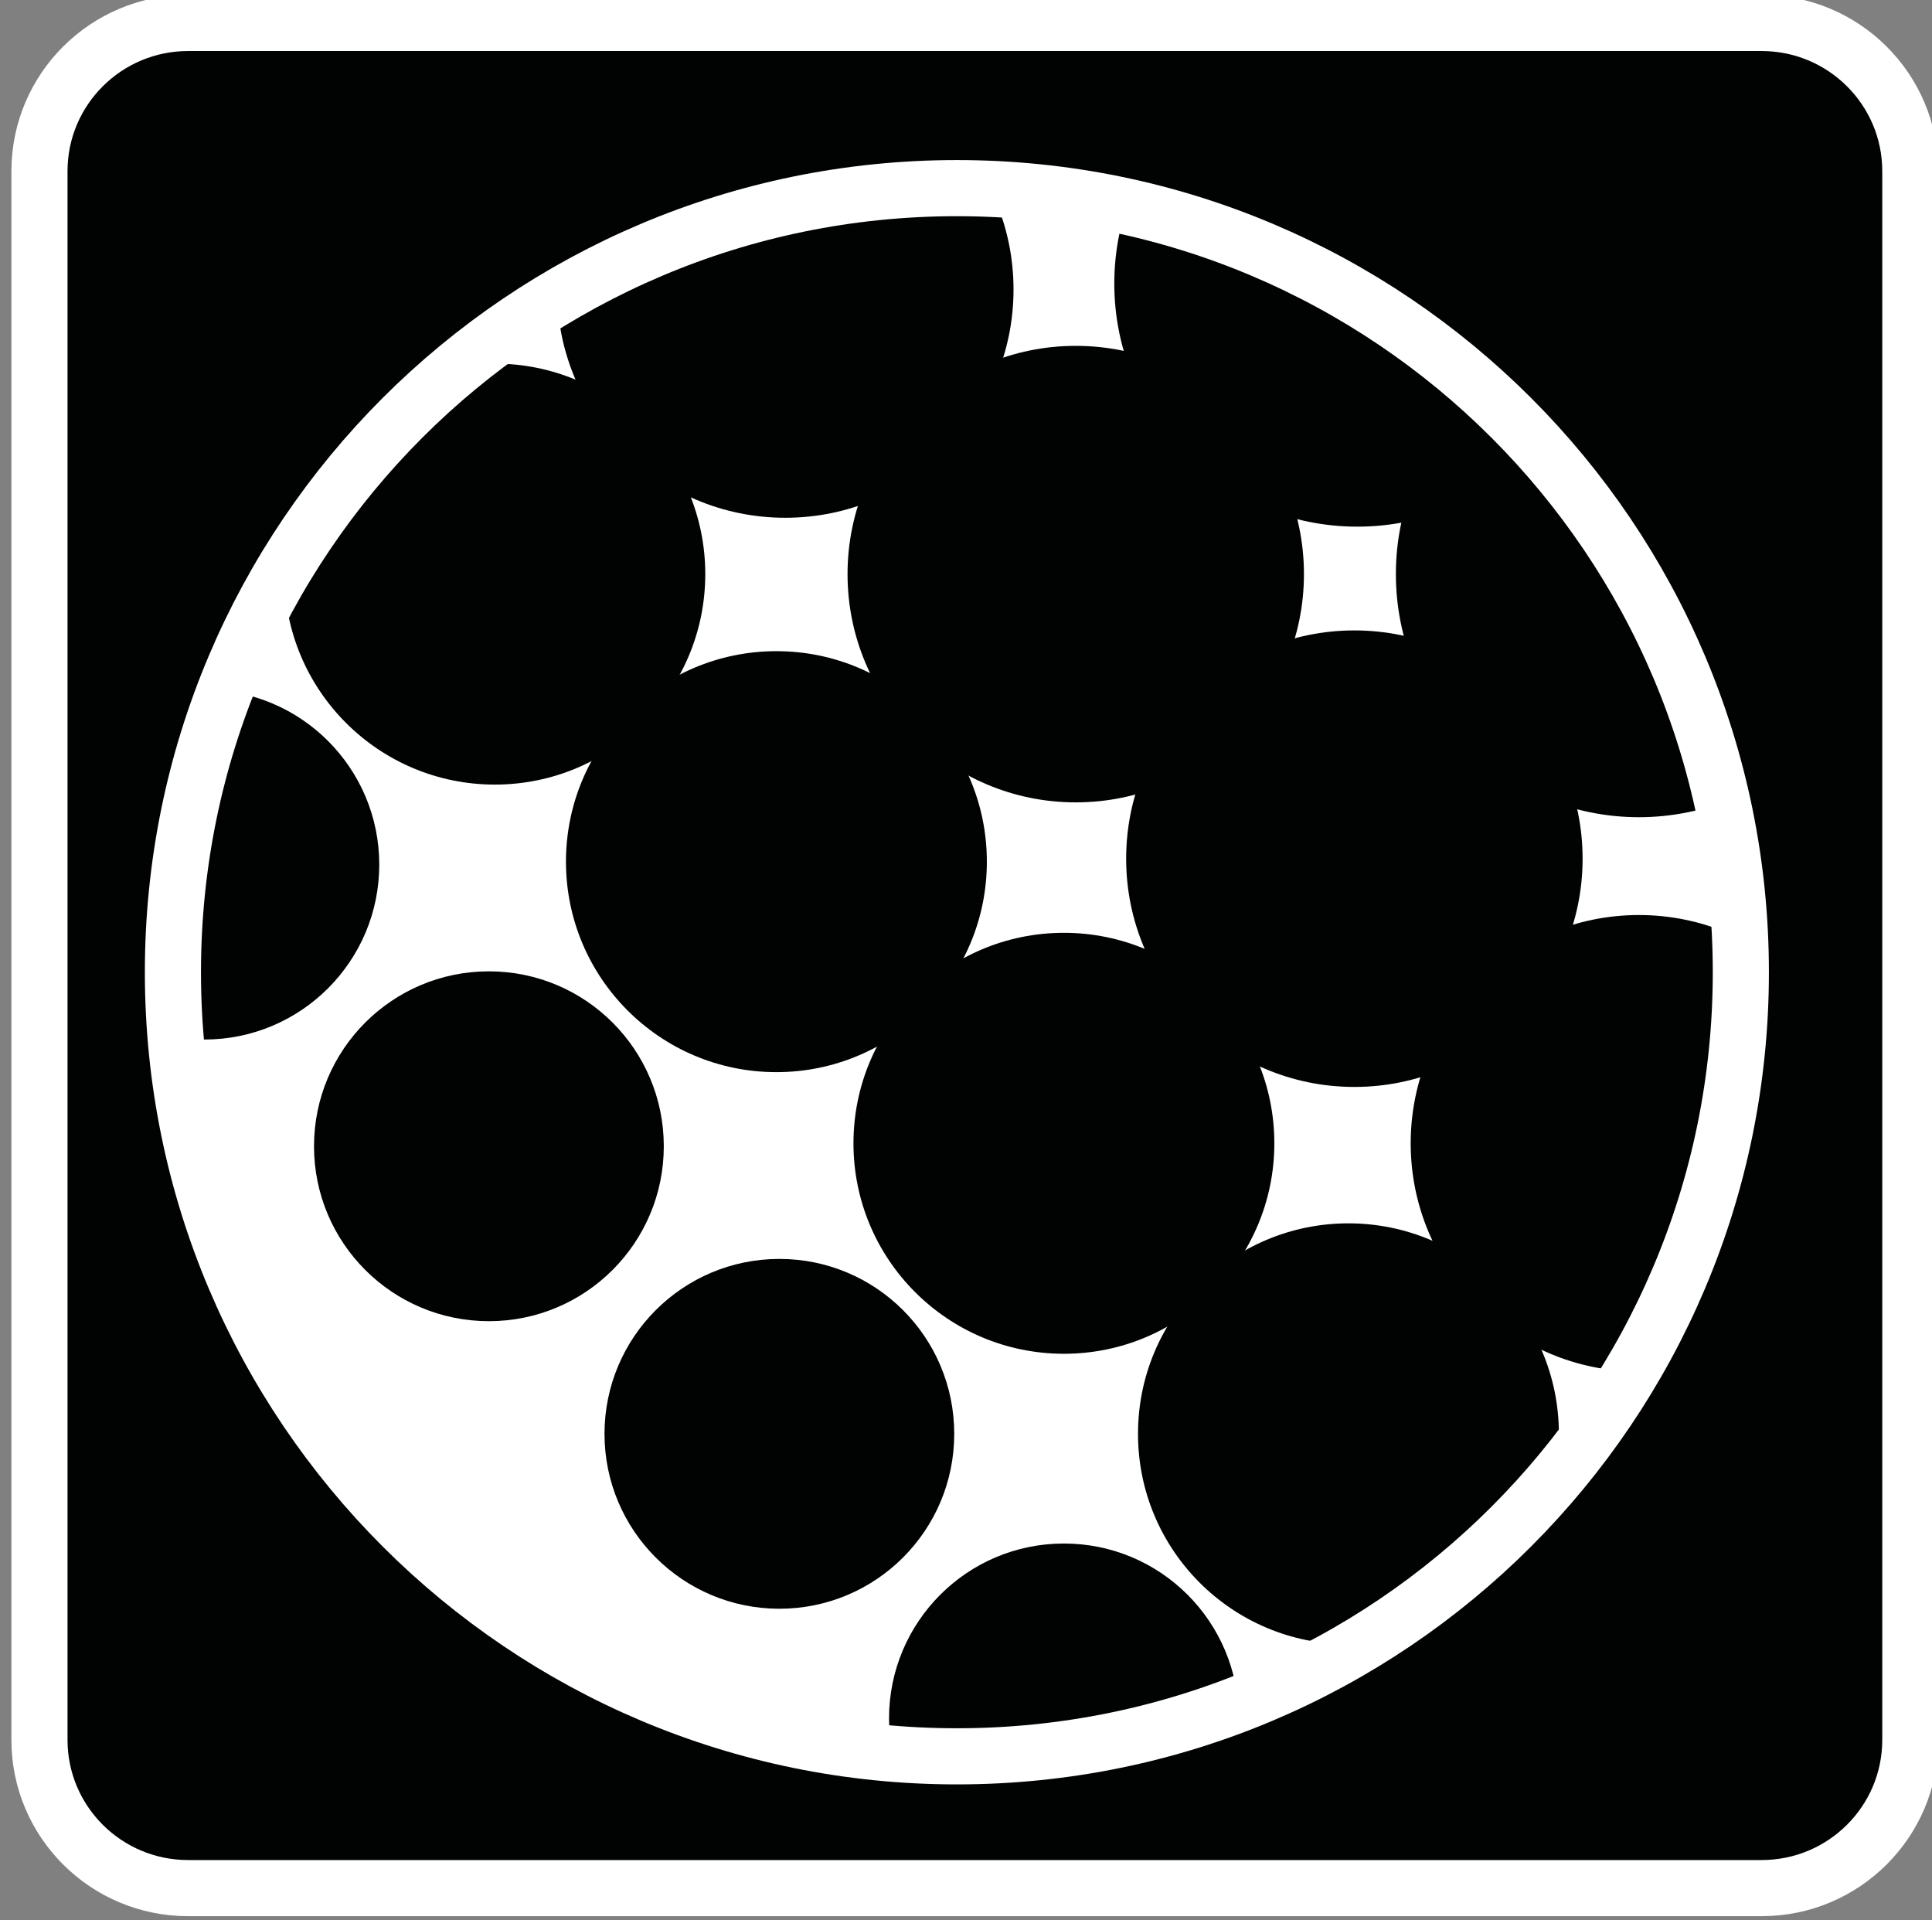 <?xml version="1.0" encoding="utf-8"?>
<!-- Generator: Adobe Illustrator 16.0.0, SVG Export Plug-In . SVG Version: 6.00 Build 0)  -->
<!DOCTYPE svg PUBLIC "-//W3C//DTD SVG 1.1//EN" "http://www.w3.org/Graphics/SVG/1.1/DTD/svg11.dtd">
<svg version="1.1" id="Capa_1" xmlns="http://www.w3.org/2000/svg" xmlns:xlink="http://www.w3.org/1999/xlink" x="0px" y="0px"
	 width="292.728px" height="290.909px" viewBox="0 0 292.728 290.909" enable-background="new 0 0 292.728 290.909"
	 xml:space="preserve">
<rect x="0" y="0" width="292.728" height="290.909" fill="#808080" stroke="none"/>
<g>
	<path fill="#010202" stroke="#FFFFFF" stroke-width="8.504" stroke-miterlimit="10" d="M289.444,263.571
		c0,12.402-10.091,22.453-22.534,22.453H28.505c-12.439,0-22.526-10.051-22.526-22.453V25.932c0-12.401,10.087-22.453,22.526-22.453
		H266.91c12.443,0,22.534,10.052,22.534,22.453V263.571z"/>
	<g>
		<path fill="#FFFFFF" d="M267.195,146.751c0,67.211-54.486,121.698-121.703,121.698c-67.217,0-121.703-54.487-121.703-121.698
			c0-67.216,54.486-121.705,121.703-121.705C212.709,25.047,267.195,79.535,267.195,146.751z"/>
		<g>
			<defs>
				<circle id="SVGID_1_" cx="145.931" cy="146.248" r="122.152"/>
			</defs>
			<clipPath id="SVGID_2_">
				<use xlink:href="#SVGID_1_"  overflow="visible"/>
			</clipPath>
			<g clip-path="url(#SVGID_2_)">
				<path fill="#010202" d="M149.524,130.53c0,17.613-14.275,31.886-31.887,31.886c-17.609,0-31.885-14.272-31.885-31.886
					c0-17.609,14.276-31.887,31.885-31.887C135.249,98.643,149.524,112.921,149.524,130.53z"/>
				<circle fill="#010202" cx="161.198" cy="173.194" r="31.885"/>
				<path fill="#010202" d="M236.196,217.208c0,17.606-14.274,31.88-31.884,31.88c-17.611,0-31.887-14.273-31.887-31.88
					c0-17.617,14.275-31.888,31.887-31.888C221.922,185.32,236.196,199.59,236.196,217.208z"/>
				<path fill="#010202" d="M106.86,86.97c0,17.609-14.273,31.885-31.885,31.885c-17.607,0-31.888-14.276-31.888-31.885
					c0-17.612,14.281-31.887,31.888-31.887C92.586,55.083,106.86,69.358,106.86,86.97z"/>
				<path fill="#010202" d="M197.569,86.97c0,19.097-15.477,34.579-34.571,34.579c-19.098,0-34.582-15.482-34.582-34.579
					c0-19.098,15.484-34.578,34.582-34.578C182.093,52.393,197.569,67.872,197.569,86.97z"/>
				<path fill="#010202" d="M239.789,130.083c0,19.098-15.482,34.574-34.579,34.574c-19.096,0-34.581-15.477-34.581-34.574
					c0-19.098,15.485-34.583,34.581-34.583C224.307,95.5,239.789,110.985,239.789,130.083z"/>
				<path fill="#010202" d="M282.899,173.194c0,19.104-15.472,34.579-34.581,34.579c-19.095,0-34.577-15.476-34.577-34.579
					c0-19.1,15.482-34.579,34.577-34.579C267.428,138.615,282.899,154.094,282.899,173.194z"/>
				<path fill="#010202" d="M153.565,43.857c0,19.101-15.481,34.578-34.581,34.578c-19.098,0-34.582-15.477-34.582-34.578
					c0-19.098,15.484-34.58,34.582-34.58C138.084,9.277,153.565,24.759,153.565,43.857z"/>
				<path fill="#010202" d="M242.483,42.961c0,20.336-16.49,36.821-36.823,36.821c-20.337,0-36.827-16.485-36.827-36.821
					c0-20.339,16.49-36.826,36.827-36.826C225.993,6.135,242.483,22.623,242.483,42.961z"/>
				<path fill="#010202" d="M285.149,86.97c0,20.337-16.489,36.825-36.831,36.825c-20.334,0-36.821-16.487-36.821-36.825
					s16.487-36.826,36.821-36.826C268.66,50.144,285.149,66.633,285.149,86.97z"/>
				<circle fill="#010202" cx="74.077" cy="173.643" r="26.499"/>
				<path fill="#010202" d="M144.582,217.208c0,14.635-11.861,26.496-26.496,26.496c-14.632,0-26.494-11.861-26.494-26.496
					c0-14.637,11.862-26.498,26.494-26.498C132.721,190.709,144.582,202.571,144.582,217.208z"/>
				<path fill="#010202" d="M187.693,260.32c0,14.633-11.859,26.495-26.492,26.495c-14.635,0-26.498-11.862-26.498-26.495
					c0-14.641,11.863-26.498,26.498-26.498C175.834,233.822,187.693,245.679,187.693,260.32z"/>
				<path fill="#010202" d="M57.464,130.979c0,14.635-11.865,26.498-26.501,26.498c-14.632,0-26.494-11.863-26.494-26.498
					c0-14.632,11.862-26.496,26.494-26.496C45.599,104.483,57.464,116.347,57.464,130.979z"/>
			</g>
		</g>
	</g>
	<path fill="none" stroke="#FFFFFF" stroke-width="8.504" stroke-miterlimit="10" d="M263.765,147.278
		c0,65.605-53.175,118.783-118.784,118.783c-65.6,0-118.781-53.178-118.781-118.783c0-65.605,53.182-118.779,118.781-118.779
		C210.59,28.499,263.765,81.673,263.765,147.278z"/>
</g>
</svg>
